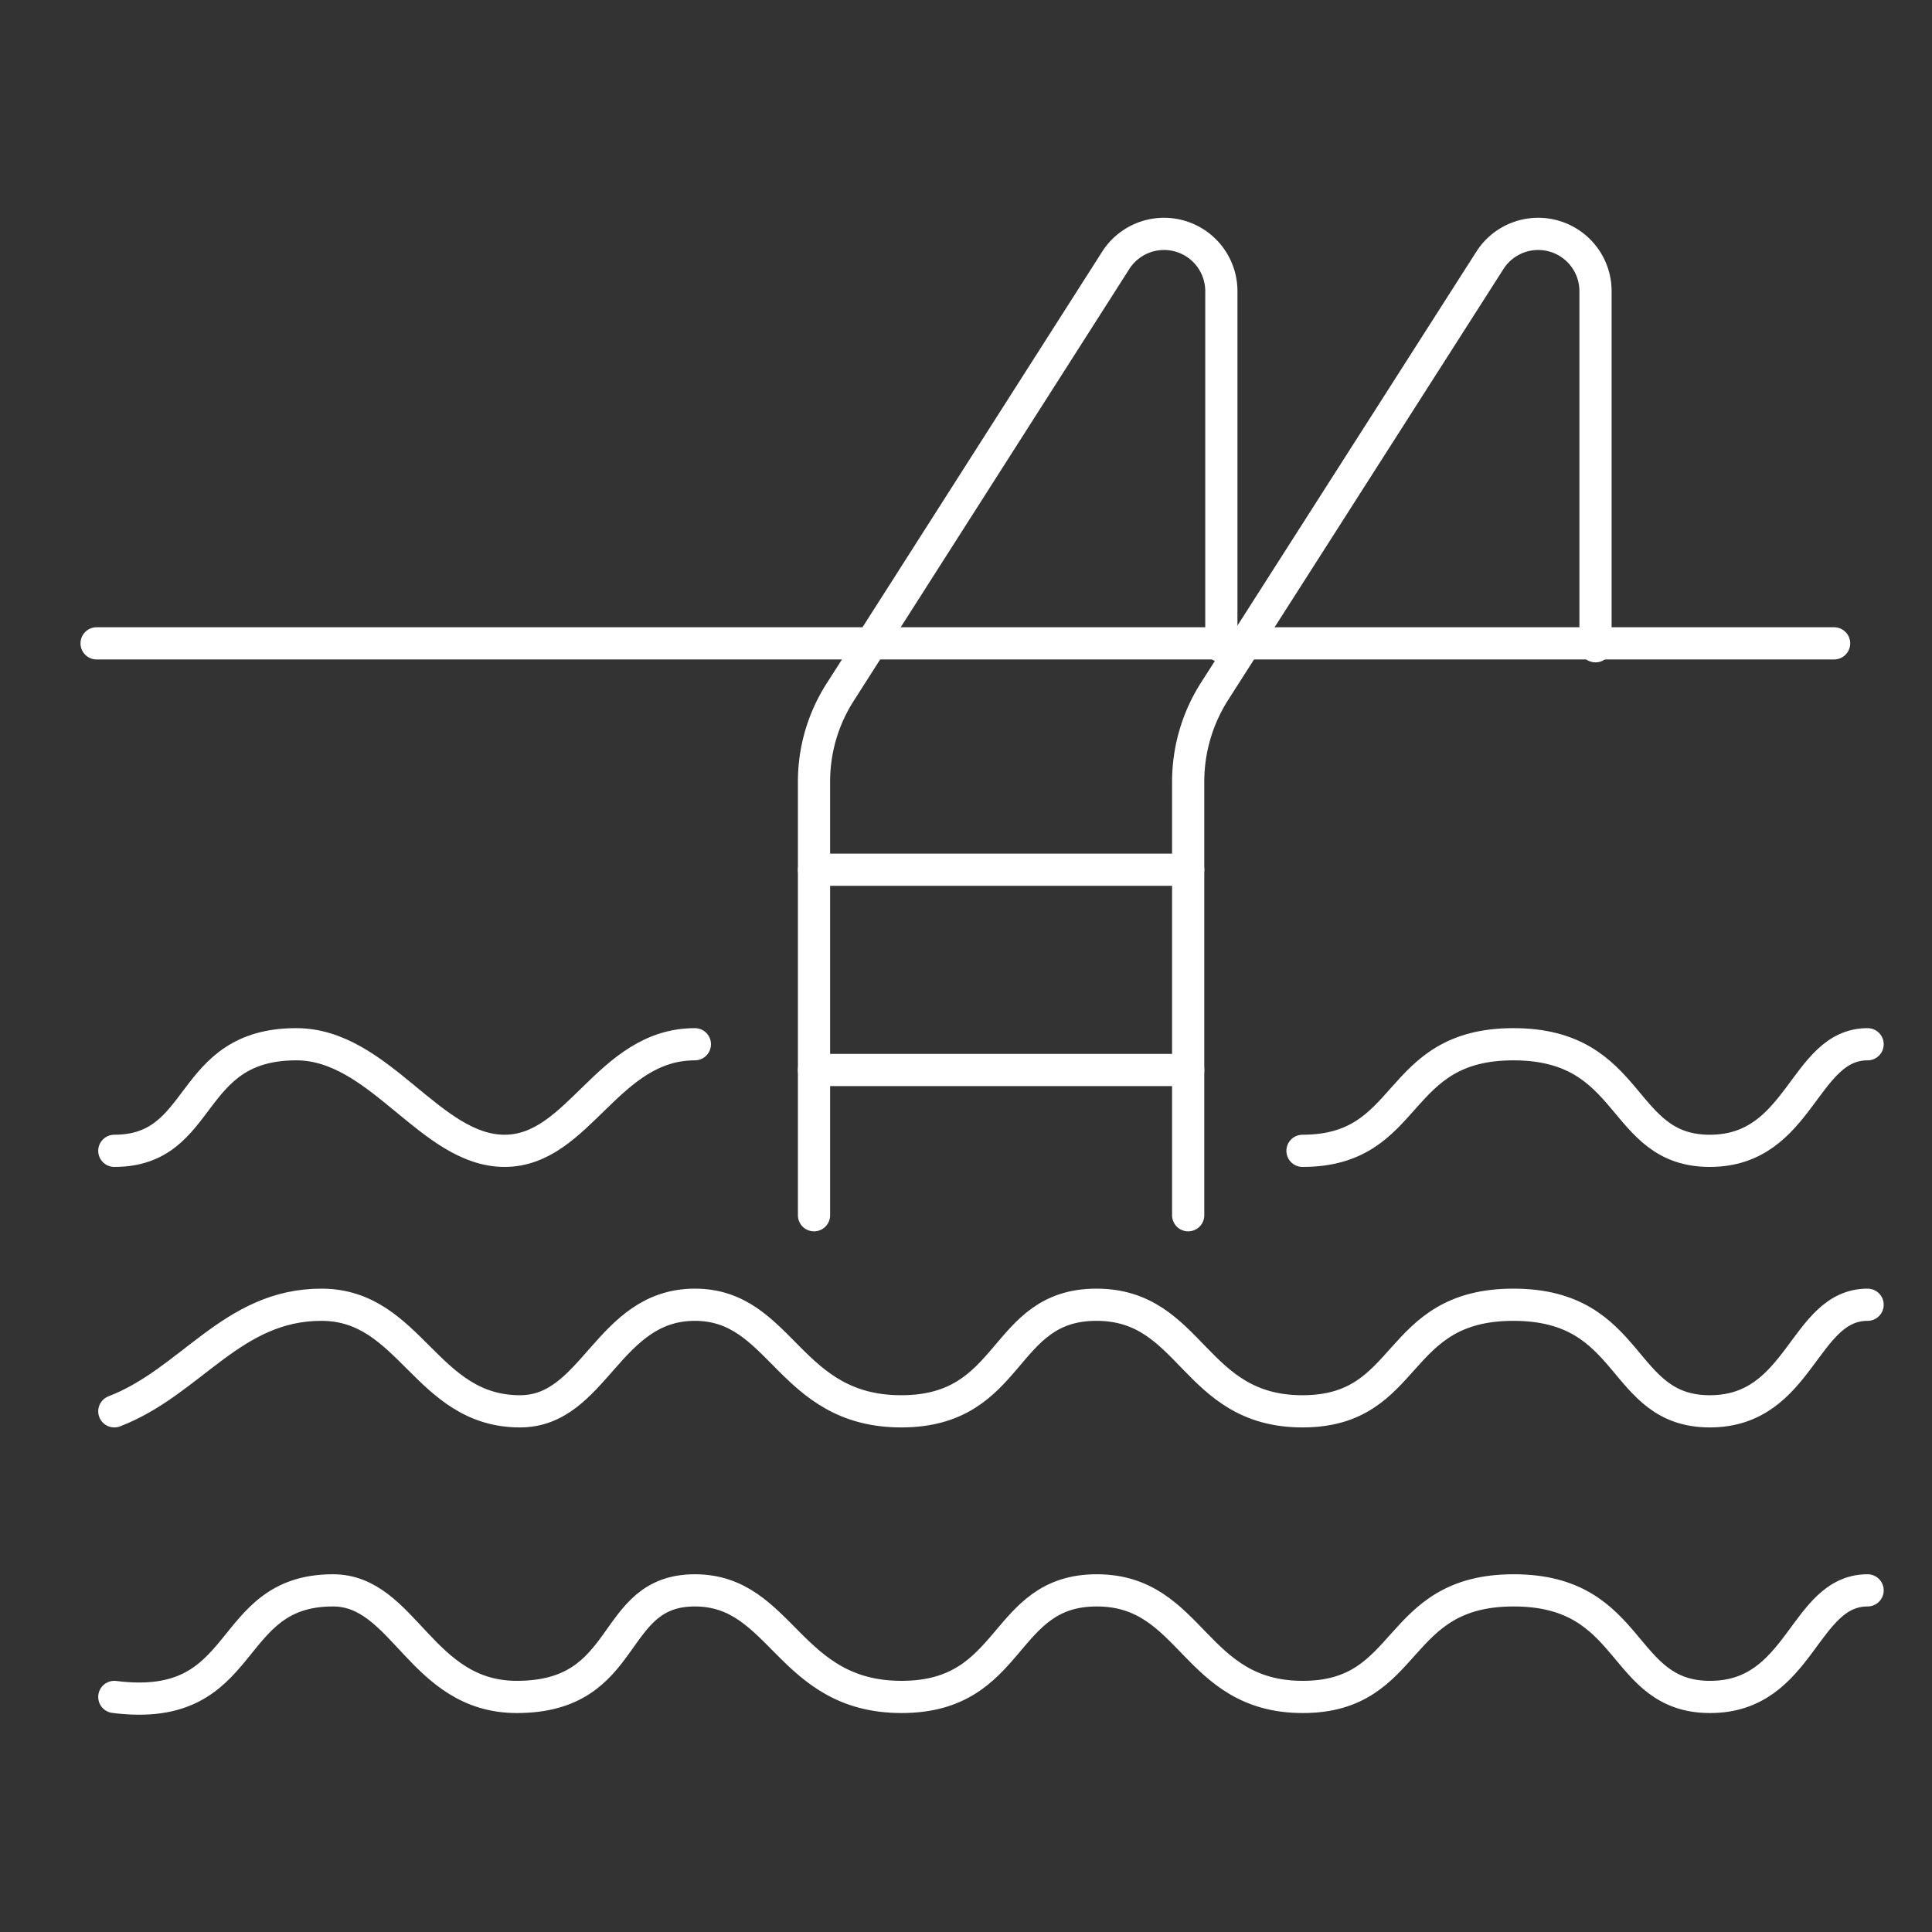 <svg xmlns="http://www.w3.org/2000/svg" id="Layer_1" data-name="Layer 1" viewBox="0 0 60 60"><rect x="0" y="0" width="60" height="60" fill="#333333" stroke="none"/><defs><style>.cls-1,.cls-2{fill:none;}.cls-1{stroke:#fff;stroke-linecap:round;stroke-linejoin:round;}</style></defs><path class="cls-1" d="M3.55,43.83c2.39-.92,3.65-3.31,6.43-3.31s3.24,3.31,6.17,3.31c2.32,0,2.72-3.31,5.43-3.31s2.9,3.31,6.41,3.31,3.08-3.31,6.06-3.31,3,3.31,6.4,3.31,2.78-3.31,6.55-3.31,3.27,3.31,6.1,3.31S56,40.52,58,40.52"></path><path class="cls-1" d="M3.55,52.7c4.26.54,3.35-3.31,6.79-3.31,2.22,0,2.73,3.31,5.71,3.31,3.58,0,2.82-3.31,5.53-3.31S24.48,52.7,28,52.7s3.08-3.31,6.06-3.31,3,3.31,6.4,3.31,2.78-3.31,6.55-3.31,3.27,3.31,6.1,3.31S56,49.39,58,49.39"></path><path class="cls-1" d="M40.45,35.74c3.44,0,2.78-3.31,6.55-3.31s3.27,3.31,6.1,3.31S56,32.43,58,32.43"></path><path class="cls-1" d="M3.55,35.74c2.85,0,2.21-3.31,5.65-3.31,2.59,0,4.16,3.31,6.47,3.31s3.2-3.31,5.91-3.31"></path><path class="cls-1" d="M25.28,37.74V24.27a5.14,5.14,0,0,1,.81-2.77L34.66,8.07a1.78,1.78,0,0,1,3.27,1v11"></path><path class="cls-1" d="M36.9,37.74V24.27a5.22,5.22,0,0,1,.8-2.77L46.28,8.07a1.78,1.78,0,0,1,3.27,1v11"></path><line class="cls-1" x1="25.28" y1="27.01" x2="36.9" y2="27.01"></line><line class="cls-1" x1="25.28" y1="33.23" x2="36.9" y2="33.23"></line><line class="cls-1" x1="3" y1="19.98" x2="56.96" y2="19.98"></line><rect class="cls-2" width="60" height="60"></rect></svg>